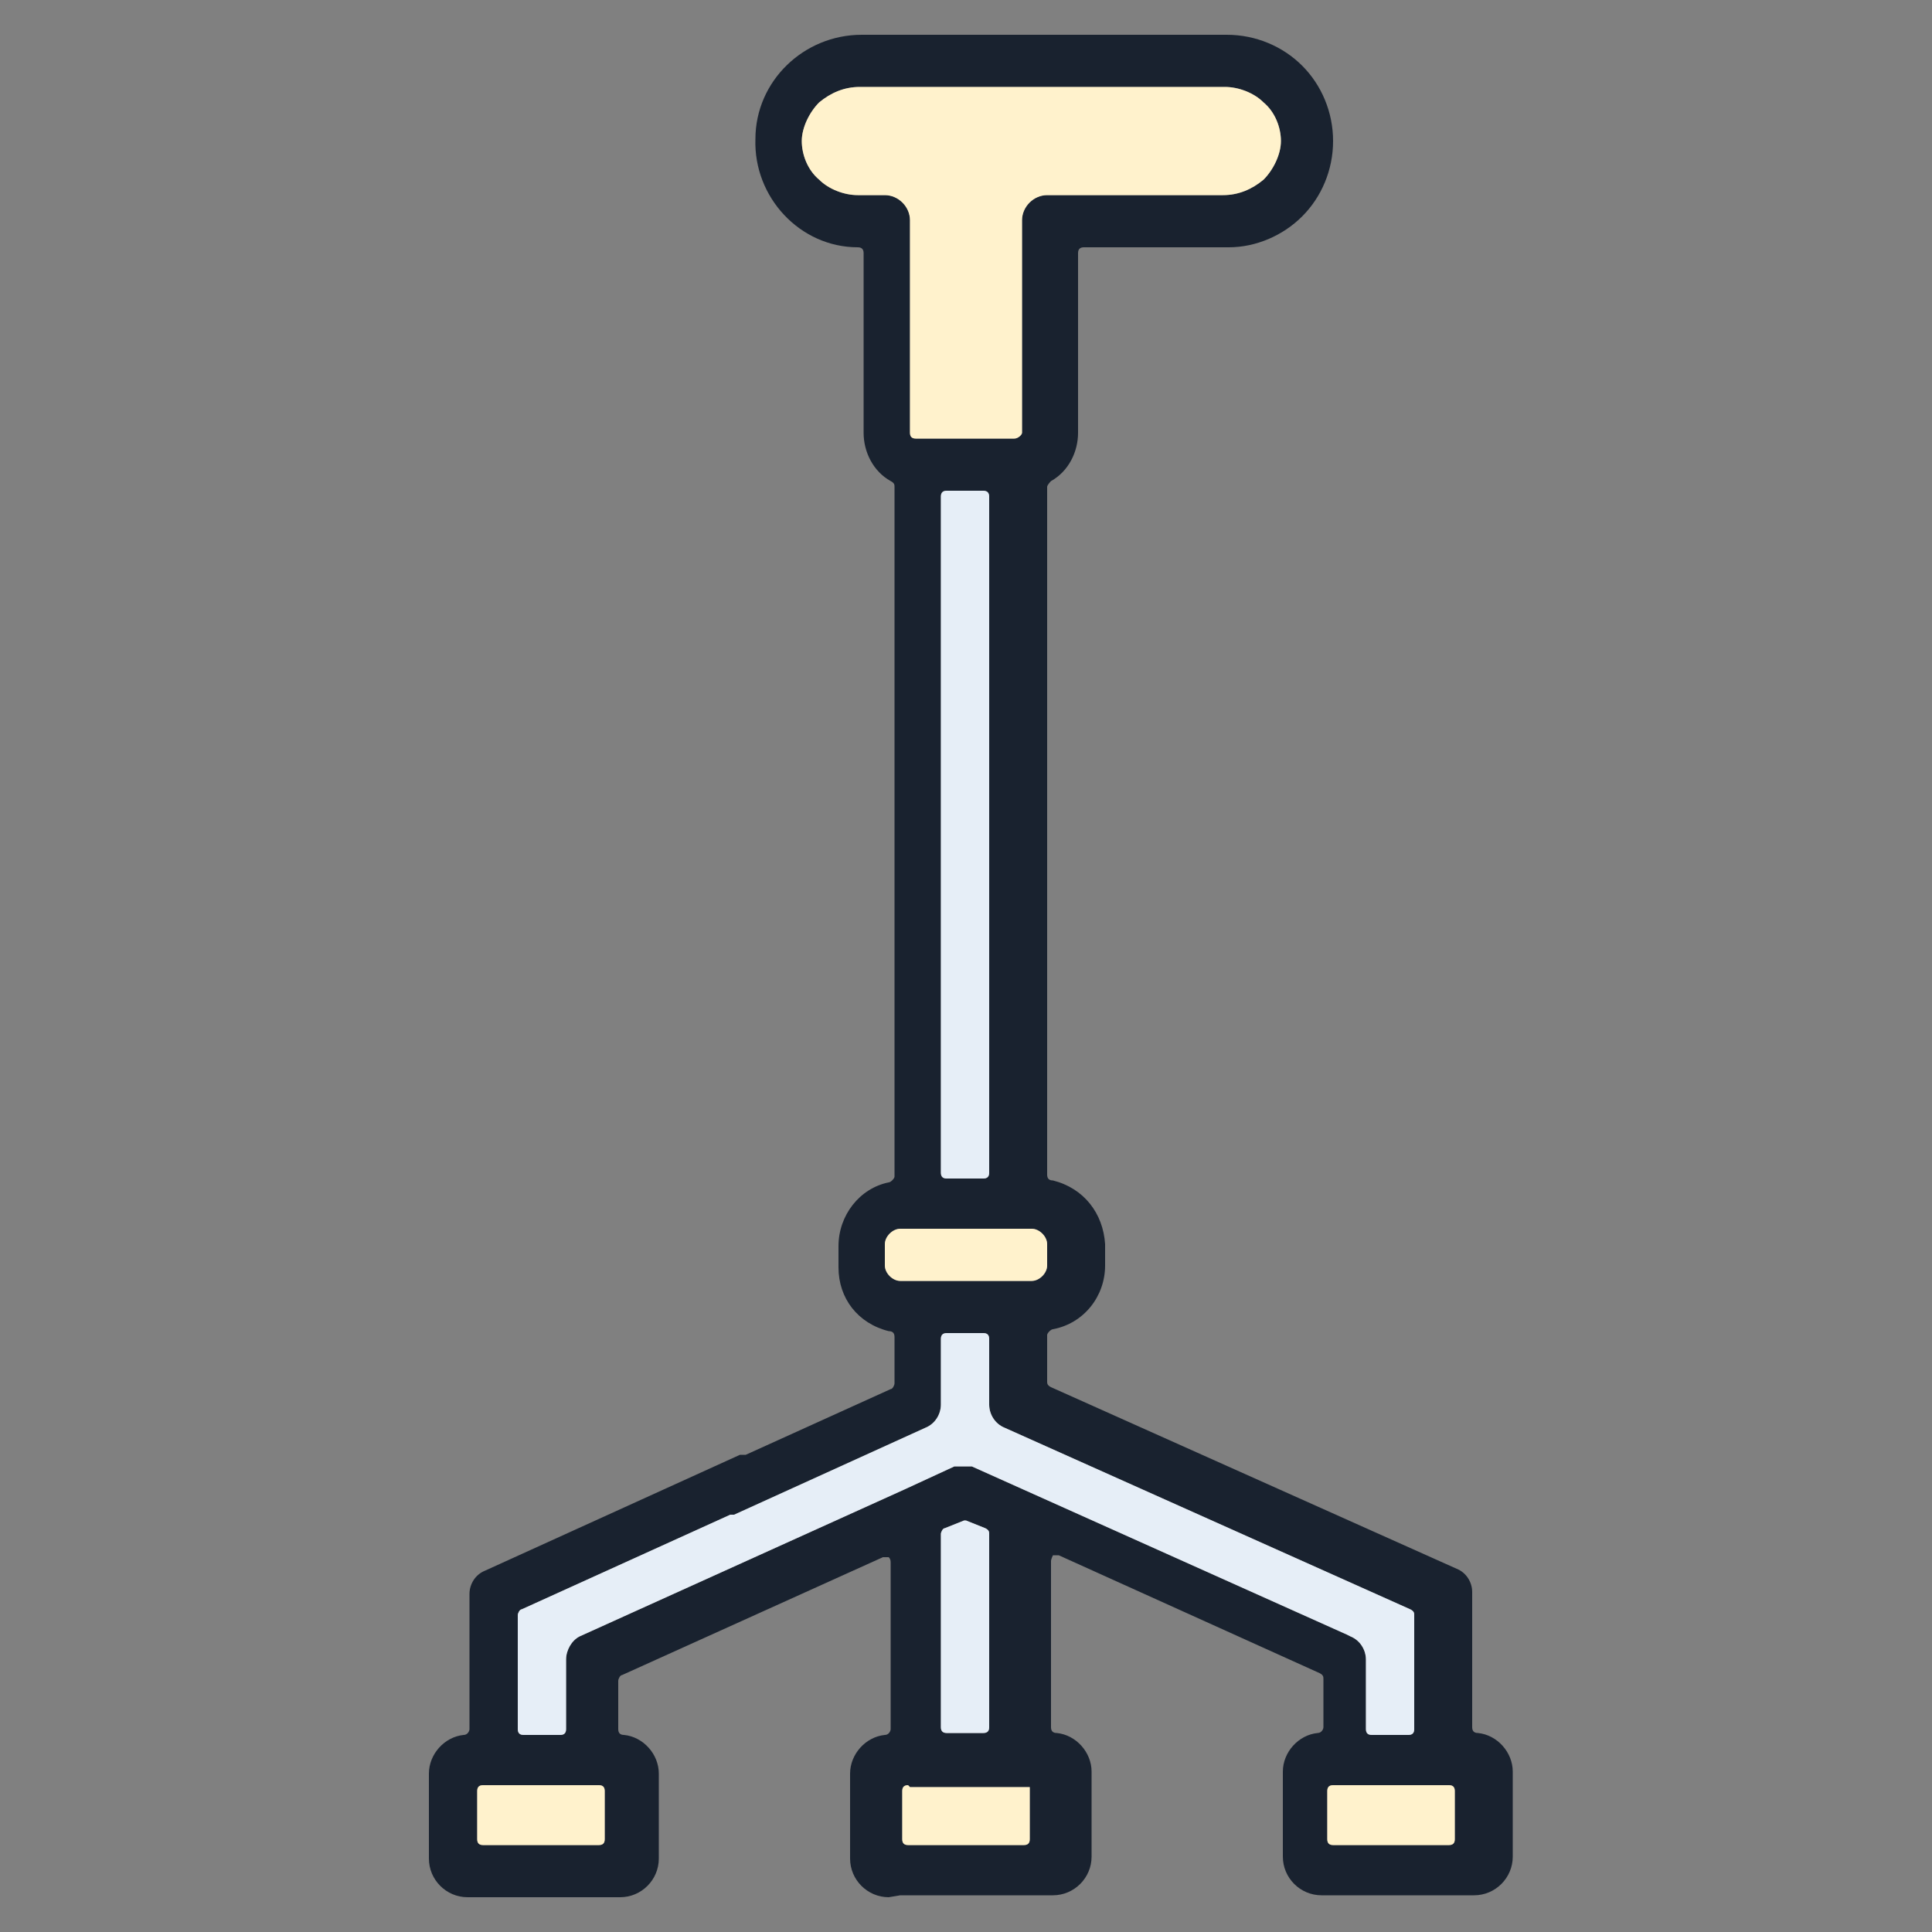 <?xml version="1.0" encoding="UTF-8"?>
<svg id="Layer_1" data-name="Layer 1" xmlns="http://www.w3.org/2000/svg" version="1.1" viewBox="0 0 100 100">
  <rect x="0" y="0" width="100" height="100" fill="#808080" stroke="none"/>
  <defs>
    <style>
      .cls-1 {
        fill: #e6eef7;
      }

      .cls-1, .cls-2, .cls-3 {
        stroke-width: 0px;
      }

      .cls-2 {
        fill: #fff2cc;
      }

      .cls-3 {
        fill: #19222f;
      }
    </style>
  </defs>
  <path class="cls-3" d="M46,98.2c-1.1,0-2-.9-2-2v-4.4c0-1,.8-1.9,1.8-2,.2,0,.3-.2.3-.3v-8.6c0-.1,0-.2-.1-.3,0,0-.1,0-.2,0s0,0-.1,0l-13.5,6.1c-.1,0-.2.2-.2.3v2.5c0,.2.1.3.3.3,1,.1,1.8,1,1.8,2v4.4c0,1.1-.9,2-2,2h-7.9c-1.1,0-2-.9-2-2v-4.4c0-1,.8-1.9,1.8-2,.2,0,.3-.2.3-.3v-7c0-.5.3-1,.8-1.2,0,0,0,0,0,0l13.2-6c0,0,.2,0,.3,0l7.5-3.4c.1,0,.2-.2.2-.3v-2.4c0-.2-.1-.3-.3-.3-1.6-.4-2.6-1.7-2.6-3.3v-1.1c0-1.6,1.1-3,2.6-3.3.1,0,.3-.2.3-.3V25.2c0-.1,0-.2-.2-.3-.9-.5-1.4-1.5-1.4-2.5v-9.3c0-.2-.1-.3-.3-.3-3,0-5.4-2.6-5.3-5.6,0-3,2.5-5.4,5.5-5.4h18.9c1.5,0,2.9.6,3.9,1.6,1,1,1.6,2.4,1.6,3.9s-.6,2.9-1.6,3.9c-1,1-2.4,1.6-3.8,1.6h-7.5c-.2,0-.3.1-.3.3v9.3c0,1-.5,2-1.4,2.5,0,0-.2.2-.2.3v35.6c0,.2.1.3.3.3,1.6.4,2.6,1.7,2.7,3.3v1.1c0,1.6-1.1,3-2.7,3.3-.1,0-.3.2-.3.3v2.4c0,.1,0,.2.2.3l21,9.4c.5.2.8.7.8,1.2v7c0,.2.1.3.3.3,1,.1,1.8,1,1.8,2v4.4c0,1.1-.9,2-2,2h-7.9c-1.1,0-2-.9-2-2v-4.4c0-1,.8-1.9,1.8-2,.2,0,.3-.2.3-.3v-2.5c0-.1,0-.2-.2-.3l-13.5-6.1s0,0-.1,0-.1,0-.2,0c0,0-.1.2-.1.3v8.6c0,.2.1.3.3.3,1,.1,1.8,1,1.8,2v4.4c0,1.1-.9,2-2,2h-7.9ZM69,92.4c-.2,0-.3.1-.3.3v2.5c0,.2.1.3.3.3h6c.2,0,.3-.1.3-.3v-2.5c0-.2-.1-.3-.3-.3h-5.6s-.4,0-.4,0ZM47,92.4c-.2,0-.3.1-.3.3v2.5c0,.2.1.3.3.3h6c.2,0,.3-.1.3-.3v-2.5c0,0,0-.2,0-.2,0,0-.1,0-.2,0h-5.6s-.4,0-.4,0ZM25,92.4c-.2,0-.3.1-.3.3v2.5c0,.2.1.3.3.3h6c.2,0,.3-.1.3-.3v-2.5c0-.2-.1-.3-.3-.3h-5.6s-.4,0-.4,0ZM69.9,84.7c.5.2.8.7.8,1.2v3.6c0,.2.1.3.3.3h1.9c.2,0,.3-.1.3-.3v-5.9c0-.1,0-.2-.2-.3l-21-9.4c-.5-.2-.8-.7-.8-1.2v-3.4c0-.2-.1-.3-.3-.3h-1.9c-.2,0-.3.1-.3.3v3.4c0,.5-.3,1-.8,1.2l-9.9,4.5c0,0-.1,0-.2,0l-10.8,4.9c-.1,0-.2.2-.2.3v5.9c0,.2.1.3.3.3h1.9c.2,0,.3-.1.3-.3v-3.6c0-.5.3-1,.7-1.2,0,0,16.8-7.6,16.8-7.6l2.6-1.2s0,0,0,0c0,0,.2,0,.2,0,0,0,.3,0,.3,0,0,0,0,0,.1,0h.1s0,0,0,0c0,0,.1,0,.2,0,0,0,0,0,0,0l19.4,8.7ZM50,78.7s0,0-.1,0l-1,.4c-.1,0-.2.2-.2.3v10c0,.2.1.3.3.3h1.9c.2,0,.3-.1.3-.3v-10c0-.1,0-.2-.2-.3l-1-.4s0,0-.1,0ZM46.6,63.6c-.4,0-.8.4-.8.8v1.1c0,.4.4.8.8.8h6.8c.4,0,.8-.4.8-.8v-1.1c0-.4-.4-.8-.8-.8h-6.8ZM49,25.4c-.2,0-.3.1-.3.3v35c0,.2.1.3.3.3h1.9c.2,0,.3-.1.3-.3V25.7c0-.2-.2-.3-.3-.3h-1.9ZM45.8,10.1c.7,0,1.3.6,1.3,1.3v11c0,.2.1.3.3.3,0,0,.1,0,.1,0h5c.2,0,.4-.2.4-.3v-11c0-.7.6-1.3,1.3-1.3h9.1c.8,0,1.5-.3,2.1-.8.5-.5.9-1.3.9-2s-.3-1.5-.9-2c-.5-.5-1.3-.8-2-.8,0,0-18.9,0-18.9,0-.8,0-1.5.3-2.1.8-.5.5-.9,1.3-.9,2s.3,1.5.9,2c.5.5,1.3.8,2,.8h0s1.4,0,1.4,0Z"/>
  <path class="cls-2" d="M69,92.4c-.2,0-.3.1-.3.3v2.5c0,.2.1.3.3.3h6c.2,0,.3-.1.3-.3v-2.5c0-.2-.1-.3-.3-.3h-5.6s-.4,0-.4,0Z"/>
  <path class="cls-2" d="M47,92.4c-.2,0-.3.1-.3.3v2.5c0,.2.1.3.3.3h6c.2,0,.3-.1.3-.3v-2.5c0,0,0-.2,0-.2,0,0-.1,0-.2,0h-5.6s-.4,0-.4,0Z"/>
  <path class="cls-2" d="M25,92.4c-.2,0-.3.1-.3.3v2.5c0,.2.1.3.3.3h6c.2,0,.3-.1.3-.3v-2.5c0-.2-.1-.3-.3-.3h-5.6s-.4,0-.4,0Z"/>
  <path class="cls-2" d="M46.6,63.6c-.4,0-.8.4-.8.8v1.1c0,.4.4.8.8.8h6.8c.4,0,.8-.4.8-.8v-1.1c0-.4-.4-.8-.8-.8h-6.8Z"/>
  <path class="cls-2" d="M45.8,10.1c.7,0,1.3.6,1.3,1.3v11c0,.2.1.3.3.3,0,0,.1,0,.1,0h5c.2,0,.4-.2.4-.3v-11c0-.7.6-1.3,1.3-1.3h9.1c.8,0,1.5-.3,2.1-.8.5-.5.9-1.3.9-2s-.3-1.5-.9-2c-.5-.5-1.3-.8-2-.8,0,0-18.9,0-18.9,0-.8,0-1.5.3-2.1.8-.5.5-.9,1.3-.9,2s.3,1.5.9,2c.5.5,1.3.8,2,.8h0s1.4,0,1.4,0Z"/>
  <path class="cls-1" d="M69.9,84.7c.5.2.8.7.8,1.2v3.6c0,.2.1.3.3.3h1.9c.2,0,.3-.1.3-.3v-5.9c0-.1,0-.2-.2-.3l-21-9.4c-.5-.2-.8-.7-.8-1.2v-3.4c0-.2-.1-.3-.3-.3h-1.9c-.2,0-.3.1-.3.3v3.4c0,.5-.3,1-.8,1.2l-9.9,4.5c0,0-.1,0-.2,0l-10.8,4.9c-.1,0-.2.2-.2.3v5.9c0,.2.1.3.3.3h1.9c.2,0,.3-.1.3-.3v-3.6c0-.5.3-1,.7-1.2,0,0,16.8-7.6,16.8-7.6l2.6-1.2s0,0,0,0c0,0,.2,0,.2,0,0,0,.3,0,.3,0,0,0,0,0,.1,0h.1s0,0,0,0c0,0,.1,0,.2,0,0,0,0,0,0,0l19.4,8.7Z"/>
  <path class="cls-1" d="M50,78.7s0,0-.1,0l-1,.4c-.1,0-.2.2-.2.3v10c0,.2.1.3.3.3h1.9c.2,0,.3-.1.3-.3v-10c0-.1,0-.2-.2-.3l-1-.4s0,0-.1,0Z"/>
  <path class="cls-1" d="M49,25.4h1.9c.2,0,.3.1.3.3v35c0,.2-.1.3-.3.3h-1.9c-.2,0-.3-.1-.3-.3V25.7c0-.2.1-.3.3-.3Z"/>
</svg>